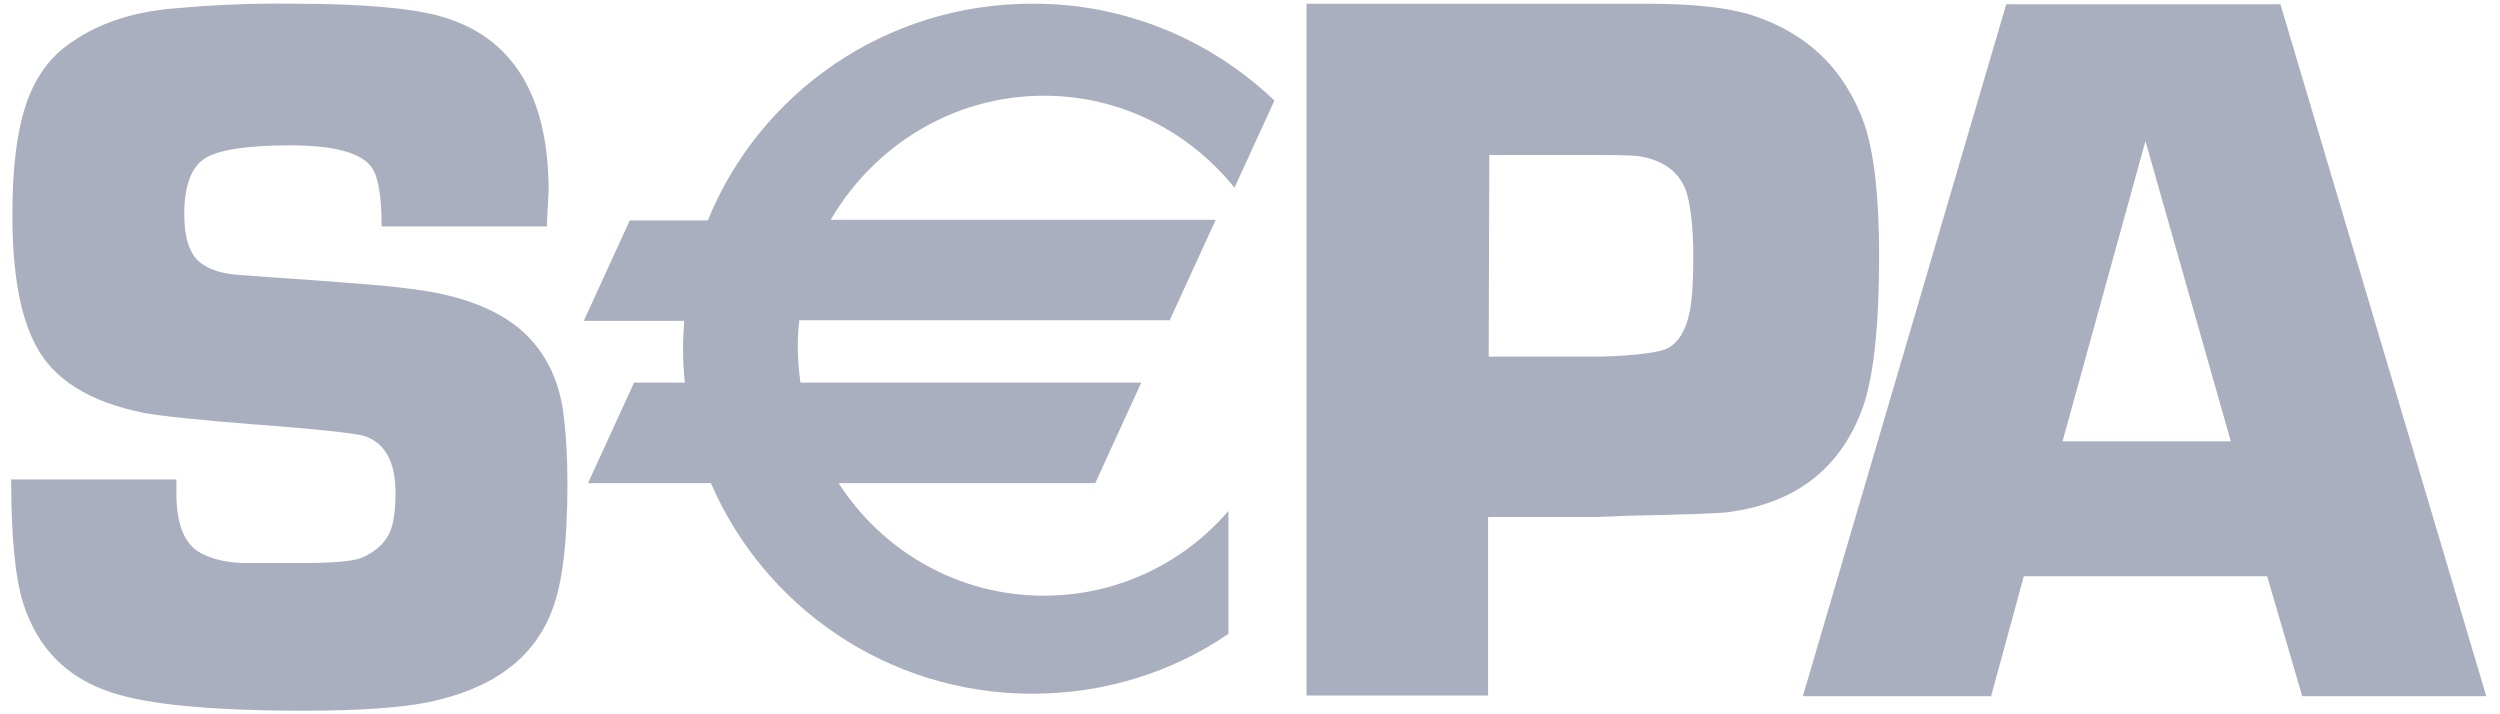 <svg width="77" height="22" viewBox="0 0 77 22" fill="none" xmlns="http://www.w3.org/2000/svg">
<g clip-path="url(#clip0_276_9482)">
<path fill-rule="evenodd" clip-rule="evenodd" d="M45.852 10.983H49.339C50.438 10.946 51.128 10.852 51.371 10.722C51.706 10.535 51.93 10.163 52.042 9.603C52.117 9.23 52.154 8.671 52.154 7.944C52.154 7.049 52.079 6.378 51.949 5.931C51.744 5.315 51.259 4.942 50.495 4.812C50.345 4.793 49.972 4.775 49.413 4.775H45.871L45.852 10.983ZM40.241 21.423V0.114H50.681C52.117 0.114 53.198 0.226 53.962 0.468C55.677 1.027 56.833 2.146 57.43 3.842C57.728 4.737 57.877 6.08 57.877 7.888C57.877 10.051 57.709 11.598 57.374 12.549C56.703 14.413 55.323 15.495 53.235 15.774C52.993 15.812 51.949 15.849 50.103 15.886L49.171 15.923H45.834V21.423H40.241ZM68.709 13.593L66.08 4.346L63.526 13.593H68.709ZM69.828 17.75H62.333L61.326 21.442H55.528L61.792 0.132H70.238L76.577 21.442H70.909L69.828 17.75Z" fill="#AAAFC0"/>
<path d="M38.022 5.782C36.624 4.048 34.517 2.948 32.15 2.948C29.353 2.948 26.911 4.495 25.587 6.77H37.444L36.027 9.864H24.618C24.543 10.498 24.562 11.151 24.655 11.785H35.151L33.734 14.88H25.829C27.172 16.968 29.502 18.347 32.15 18.347C34.424 18.347 36.456 17.34 37.836 15.737V19.522C36.121 20.696 34.032 21.367 31.795 21.367C27.34 21.367 23.536 18.683 21.896 14.88H18.111L19.528 11.785H21.094C21.057 11.449 21.038 11.095 21.038 10.741C21.038 10.461 21.057 10.163 21.075 9.883H17.98L19.397 6.788H21.802C23.387 2.873 27.265 0.114 31.777 0.114C34.573 0.095 37.239 1.177 39.253 3.097L38.022 5.782Z" fill="#AAAFC0"/>
<path d="M11.754 6.975H16.843C16.862 6.49 16.881 6.136 16.899 5.894C16.899 2.948 15.799 1.139 13.581 0.506C12.667 0.245 11.138 0.114 9.013 0.114C7.782 0.095 6.552 0.151 5.322 0.263C3.998 0.375 2.898 0.767 2.04 1.419C1.462 1.848 1.034 2.482 0.773 3.302C0.512 4.122 0.381 5.222 0.381 6.602C0.381 8.41 0.623 9.753 1.108 10.648C1.649 11.692 2.767 12.382 4.427 12.717C5.061 12.829 6.198 12.941 7.82 13.071C9.833 13.22 10.97 13.351 11.213 13.426C11.847 13.631 12.182 14.209 12.182 15.178C12.182 15.607 12.145 15.942 12.07 16.222C11.94 16.651 11.623 16.968 11.157 17.173C10.896 17.285 10.281 17.341 9.33 17.341H7.466C6.981 17.322 6.552 17.229 6.198 17.042C5.694 16.781 5.433 16.166 5.433 15.215V14.768H0.344C0.344 16.558 0.474 17.825 0.717 18.59C1.164 19.969 2.059 20.883 3.439 21.33C4.557 21.703 6.533 21.89 9.386 21.89C11.082 21.89 12.35 21.796 13.189 21.629C15.165 21.218 16.452 20.286 17.011 18.776C17.328 17.956 17.477 16.669 17.477 14.898C17.477 14.134 17.44 13.444 17.365 12.829C17.253 11.822 16.881 11.002 16.265 10.368C15.482 9.566 14.214 9.063 12.481 8.876C11.94 8.802 10.56 8.69 8.36 8.541L7.335 8.466C6.888 8.429 6.533 8.336 6.254 8.149C5.862 7.907 5.676 7.385 5.676 6.583C5.676 5.707 5.899 5.129 6.328 4.868C6.757 4.607 7.633 4.477 8.957 4.477C10.318 4.477 11.157 4.719 11.455 5.167C11.66 5.465 11.754 6.08 11.754 6.975Z" fill="#AAAFC0"/>
</g>
<defs>
<clipPath id="clip0_276_9482">
<rect width="77" height="22" fill="white"/>
</clipPath>
</defs>
</svg>
